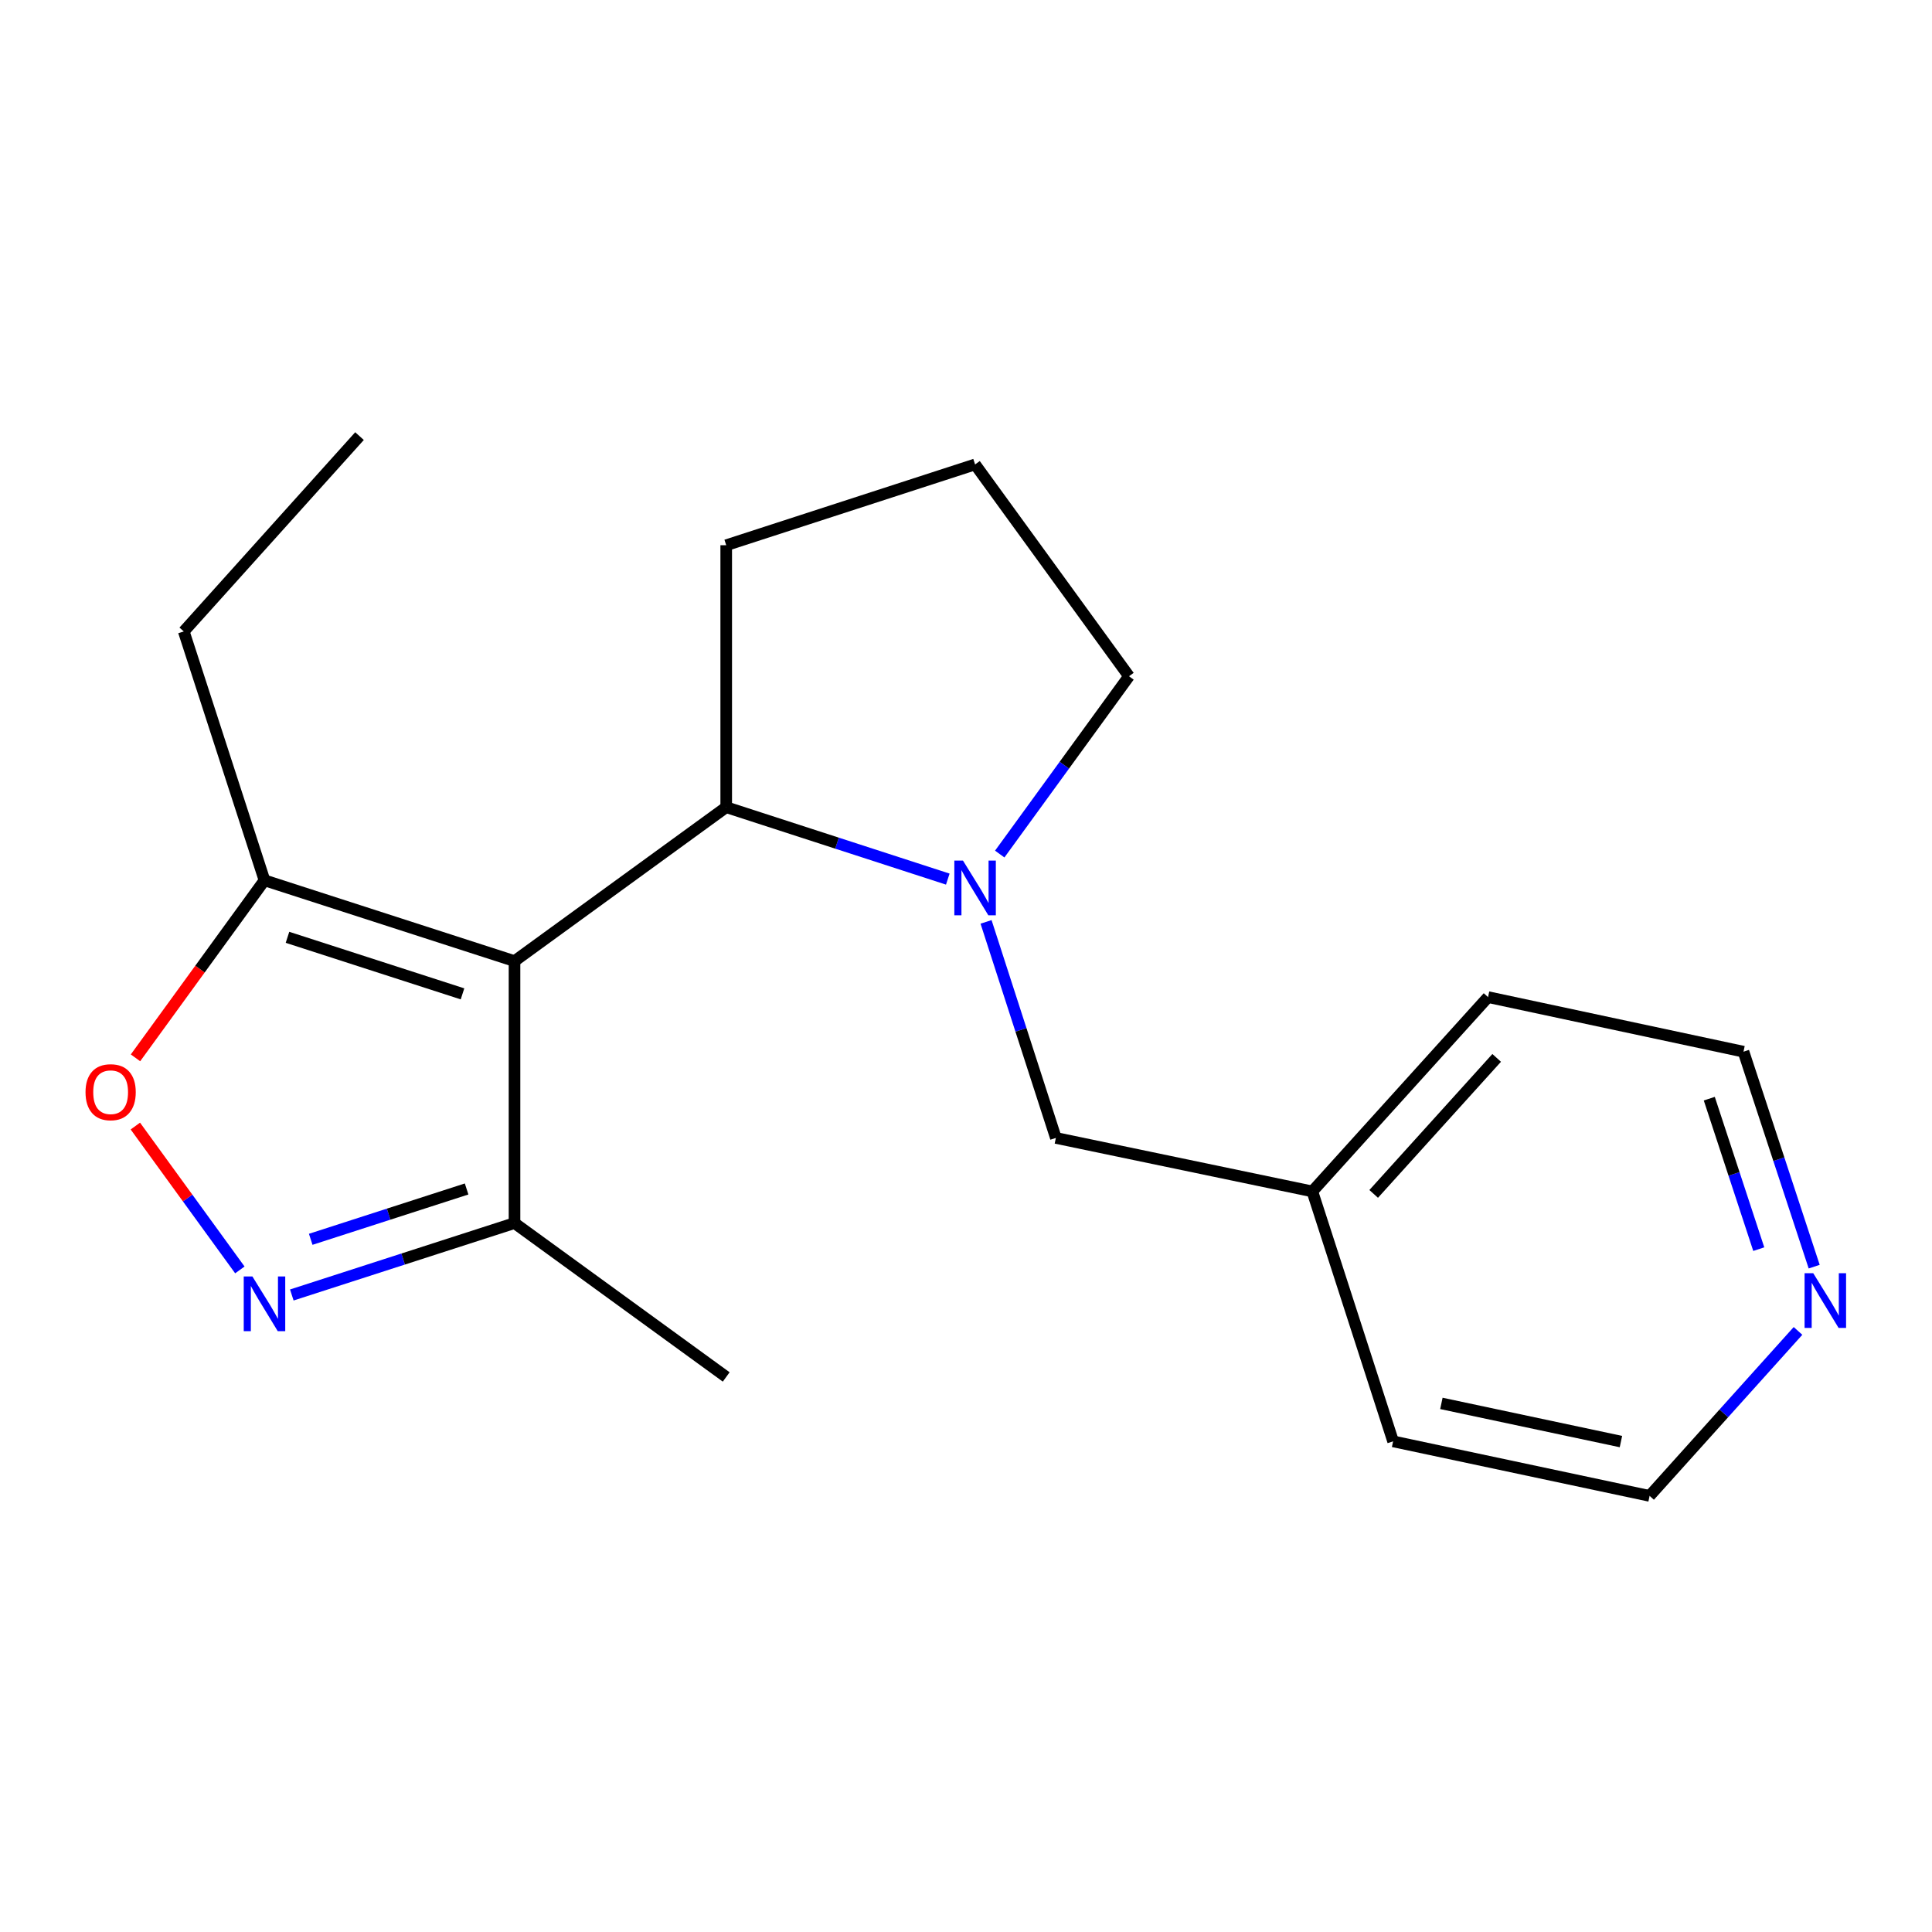 <?xml version='1.0' encoding='iso-8859-1'?>
<svg version='1.1' baseProfile='full'
              xmlns='http://www.w3.org/2000/svg'
                      xmlns:rdkit='http://www.rdkit.org/xml'
                      xmlns:xlink='http://www.w3.org/1999/xlink'
                  xml:space='preserve'
width='1000px' height='1000px' viewBox='0 0 1000 1000'>
<!-- END OF HEADER -->
<rect style='opacity:1.0;fill:#FFFFFF;stroke:none' width='1000' height='1000' x='0' y='0'> </rect>
<path class='bond-2' d='M 266.309,497.464 L 375.889,417.805' style='fill:none;fill-rule:evenodd;stroke:#000000;stroke-width:6px;stroke-linecap:butt;stroke-linejoin:miter;stroke-opacity:1' />
<path class='bond-4' d='M 266.309,497.464 L 136.898,455.647' style='fill:none;fill-rule:evenodd;stroke:#000000;stroke-width:6px;stroke-linecap:butt;stroke-linejoin:miter;stroke-opacity:1' />
<path class='bond-4' d='M 239.39,514.423 L 148.803,485.151' style='fill:none;fill-rule:evenodd;stroke:#000000;stroke-width:6px;stroke-linecap:butt;stroke-linejoin:miter;stroke-opacity:1' />
<path class='bond-5' d='M 266.309,497.464 L 266.309,633.059' style='fill:none;fill-rule:evenodd;stroke:#000000;stroke-width:6px;stroke-linecap:butt;stroke-linejoin:miter;stroke-opacity:1' />
<path class='bond-0' d='M 490.577,455.023 L 433.233,436.414' style='fill:none;fill-rule:evenodd;stroke:#0000FF;stroke-width:6px;stroke-linecap:butt;stroke-linejoin:miter;stroke-opacity:1' />
<path class='bond-0' d='M 433.233,436.414 L 375.889,417.805' style='fill:none;fill-rule:evenodd;stroke:#000000;stroke-width:6px;stroke-linecap:butt;stroke-linejoin:miter;stroke-opacity:1' />
<path class='bond-6' d='M 510.378,477.167 L 528.448,533.079' style='fill:none;fill-rule:evenodd;stroke:#0000FF;stroke-width:6px;stroke-linecap:butt;stroke-linejoin:miter;stroke-opacity:1' />
<path class='bond-6' d='M 528.448,533.079 L 546.519,588.991' style='fill:none;fill-rule:evenodd;stroke:#000000;stroke-width:6px;stroke-linecap:butt;stroke-linejoin:miter;stroke-opacity:1' />
<path class='bond-8' d='M 517.458,442.061 L 550.91,396.044' style='fill:none;fill-rule:evenodd;stroke:#0000FF;stroke-width:6px;stroke-linecap:butt;stroke-linejoin:miter;stroke-opacity:1' />
<path class='bond-8' d='M 550.91,396.044 L 584.362,350.027' style='fill:none;fill-rule:evenodd;stroke:#000000;stroke-width:6px;stroke-linecap:butt;stroke-linejoin:miter;stroke-opacity:1' />
<path class='bond-1' d='M 151.038,670.282 L 208.673,651.671' style='fill:none;fill-rule:evenodd;stroke:#0000FF;stroke-width:6px;stroke-linecap:butt;stroke-linejoin:miter;stroke-opacity:1' />
<path class='bond-1' d='M 208.673,651.671 L 266.309,633.059' style='fill:none;fill-rule:evenodd;stroke:#000000;stroke-width:6px;stroke-linecap:butt;stroke-linejoin:miter;stroke-opacity:1' />
<path class='bond-1' d='M 160.826,641.466 L 201.171,628.438' style='fill:none;fill-rule:evenodd;stroke:#0000FF;stroke-width:6px;stroke-linecap:butt;stroke-linejoin:miter;stroke-opacity:1' />
<path class='bond-1' d='M 201.171,628.438 L 241.515,615.409' style='fill:none;fill-rule:evenodd;stroke:#000000;stroke-width:6px;stroke-linecap:butt;stroke-linejoin:miter;stroke-opacity:1' />
<path class='bond-19' d='M 124.15,657.301 L 97.103,620.074' style='fill:none;fill-rule:evenodd;stroke:#0000FF;stroke-width:6px;stroke-linecap:butt;stroke-linejoin:miter;stroke-opacity:1' />
<path class='bond-19' d='M 97.103,620.074 L 70.056,582.846' style='fill:none;fill-rule:evenodd;stroke:#FF0000;stroke-width:6px;stroke-linecap:butt;stroke-linejoin:miter;stroke-opacity:1' />
<path class='bond-10' d='M 375.889,417.805 L 375.889,282.209' style='fill:none;fill-rule:evenodd;stroke:#000000;stroke-width:6px;stroke-linecap:butt;stroke-linejoin:miter;stroke-opacity:1' />
<path class='bond-3' d='M 70.132,547.534 L 103.515,501.591' style='fill:none;fill-rule:evenodd;stroke:#FF0000;stroke-width:6px;stroke-linecap:butt;stroke-linejoin:miter;stroke-opacity:1' />
<path class='bond-3' d='M 103.515,501.591 L 136.898,455.647' style='fill:none;fill-rule:evenodd;stroke:#000000;stroke-width:6px;stroke-linecap:butt;stroke-linejoin:miter;stroke-opacity:1' />
<path class='bond-11' d='M 136.898,455.647 L 95.122,326.833' style='fill:none;fill-rule:evenodd;stroke:#000000;stroke-width:6px;stroke-linecap:butt;stroke-linejoin:miter;stroke-opacity:1' />
<path class='bond-13' d='M 266.309,633.059 L 375.889,712.704' style='fill:none;fill-rule:evenodd;stroke:#000000;stroke-width:6px;stroke-linecap:butt;stroke-linejoin:miter;stroke-opacity:1' />
<path class='bond-9' d='M 546.519,588.991 L 679.266,616.674' style='fill:none;fill-rule:evenodd;stroke:#000000;stroke-width:6px;stroke-linecap:butt;stroke-linejoin:miter;stroke-opacity:1' />
<path class='bond-7' d='M 939.016,655.617 L 920.722,599.985' style='fill:none;fill-rule:evenodd;stroke:#0000FF;stroke-width:6px;stroke-linecap:butt;stroke-linejoin:miter;stroke-opacity:1' />
<path class='bond-7' d='M 920.722,599.985 L 902.428,544.353' style='fill:none;fill-rule:evenodd;stroke:#000000;stroke-width:6px;stroke-linecap:butt;stroke-linejoin:miter;stroke-opacity:1' />
<path class='bond-7' d='M 910.335,646.554 L 897.529,607.611' style='fill:none;fill-rule:evenodd;stroke:#0000FF;stroke-width:6px;stroke-linecap:butt;stroke-linejoin:miter;stroke-opacity:1' />
<path class='bond-7' d='M 897.529,607.611 L 884.724,568.669' style='fill:none;fill-rule:evenodd;stroke:#000000;stroke-width:6px;stroke-linecap:butt;stroke-linejoin:miter;stroke-opacity:1' />
<path class='bond-21' d='M 930.647,688.884 L 892.238,731.577' style='fill:none;fill-rule:evenodd;stroke:#0000FF;stroke-width:6px;stroke-linecap:butt;stroke-linejoin:miter;stroke-opacity:1' />
<path class='bond-21' d='M 892.238,731.577 L 853.83,774.27' style='fill:none;fill-rule:evenodd;stroke:#000000;stroke-width:6px;stroke-linecap:butt;stroke-linejoin:miter;stroke-opacity:1' />
<path class='bond-20' d='M 584.362,350.027 L 504.702,240.393' style='fill:none;fill-rule:evenodd;stroke:#000000;stroke-width:6px;stroke-linecap:butt;stroke-linejoin:miter;stroke-opacity:1' />
<path class='bond-16' d='M 679.266,616.674 L 770.21,516.1' style='fill:none;fill-rule:evenodd;stroke:#000000;stroke-width:6px;stroke-linecap:butt;stroke-linejoin:miter;stroke-opacity:1' />
<path class='bond-16' d='M 711.016,617.963 L 774.677,547.561' style='fill:none;fill-rule:evenodd;stroke:#000000;stroke-width:6px;stroke-linecap:butt;stroke-linejoin:miter;stroke-opacity:1' />
<path class='bond-17' d='M 679.266,616.674 L 721.069,746.044' style='fill:none;fill-rule:evenodd;stroke:#000000;stroke-width:6px;stroke-linecap:butt;stroke-linejoin:miter;stroke-opacity:1' />
<path class='bond-12' d='M 375.889,282.209 L 504.702,240.393' style='fill:none;fill-rule:evenodd;stroke:#000000;stroke-width:6px;stroke-linecap:butt;stroke-linejoin:miter;stroke-opacity:1' />
<path class='bond-18' d='M 95.122,326.833 L 186.08,225.73' style='fill:none;fill-rule:evenodd;stroke:#000000;stroke-width:6px;stroke-linecap:butt;stroke-linejoin:miter;stroke-opacity:1' />
<path class='bond-14' d='M 902.428,544.353 L 770.21,516.1' style='fill:none;fill-rule:evenodd;stroke:#000000;stroke-width:6px;stroke-linecap:butt;stroke-linejoin:miter;stroke-opacity:1' />
<path class='bond-15' d='M 853.83,774.27 L 721.069,746.044' style='fill:none;fill-rule:evenodd;stroke:#000000;stroke-width:6px;stroke-linecap:butt;stroke-linejoin:miter;stroke-opacity:1' />
<path class='bond-15' d='M 838.993,746.155 L 746.06,726.397' style='fill:none;fill-rule:evenodd;stroke:#000000;stroke-width:6px;stroke-linecap:butt;stroke-linejoin:miter;stroke-opacity:1' />
<path  class='atom-1' d='M 498.442 445.448
L 507.722 460.448
Q 508.642 461.928, 510.122 464.608
Q 511.602 467.288, 511.682 467.448
L 511.682 445.448
L 515.442 445.448
L 515.442 473.768
L 511.562 473.768
L 501.602 457.368
Q 500.442 455.448, 499.202 453.248
Q 498.002 451.048, 497.642 450.368
L 497.642 473.768
L 493.962 473.768
L 493.962 445.448
L 498.442 445.448
' fill='#0000FF'/>
<path  class='atom-2' d='M 130.638 660.688
L 139.918 675.688
Q 140.838 677.168, 142.318 679.848
Q 143.798 682.528, 143.878 682.688
L 143.878 660.688
L 147.638 660.688
L 147.638 689.008
L 143.758 689.008
L 133.798 672.608
Q 132.638 670.688, 131.398 668.488
Q 130.198 666.288, 129.838 665.608
L 129.838 689.008
L 126.158 689.008
L 126.158 660.688
L 130.638 660.688
' fill='#0000FF'/>
<path  class='atom-4' d='M 44.266 565.321
Q 44.266 558.521, 47.626 554.721
Q 50.986 550.921, 57.266 550.921
Q 63.546 550.921, 66.906 554.721
Q 70.266 558.521, 70.266 565.321
Q 70.266 572.201, 66.866 576.121
Q 63.466 580.001, 57.266 580.001
Q 51.026 580.001, 47.626 576.121
Q 44.266 572.241, 44.266 565.321
M 57.266 576.801
Q 61.586 576.801, 63.906 573.921
Q 66.266 571.001, 66.266 565.321
Q 66.266 559.761, 63.906 556.961
Q 61.586 554.121, 57.266 554.121
Q 52.946 554.121, 50.586 556.921
Q 48.266 559.721, 48.266 565.321
Q 48.266 571.041, 50.586 573.921
Q 52.946 576.801, 57.266 576.801
' fill='#FF0000'/>
<path  class='atom-8' d='M 938.527 659.007
L 947.807 674.007
Q 948.727 675.487, 950.207 678.167
Q 951.687 680.847, 951.767 681.007
L 951.767 659.007
L 955.527 659.007
L 955.527 687.327
L 951.647 687.327
L 941.687 670.927
Q 940.527 669.007, 939.287 666.807
Q 938.087 664.607, 937.727 663.927
L 937.727 687.327
L 934.047 687.327
L 934.047 659.007
L 938.527 659.007
' fill='#0000FF'/>
</svg>
